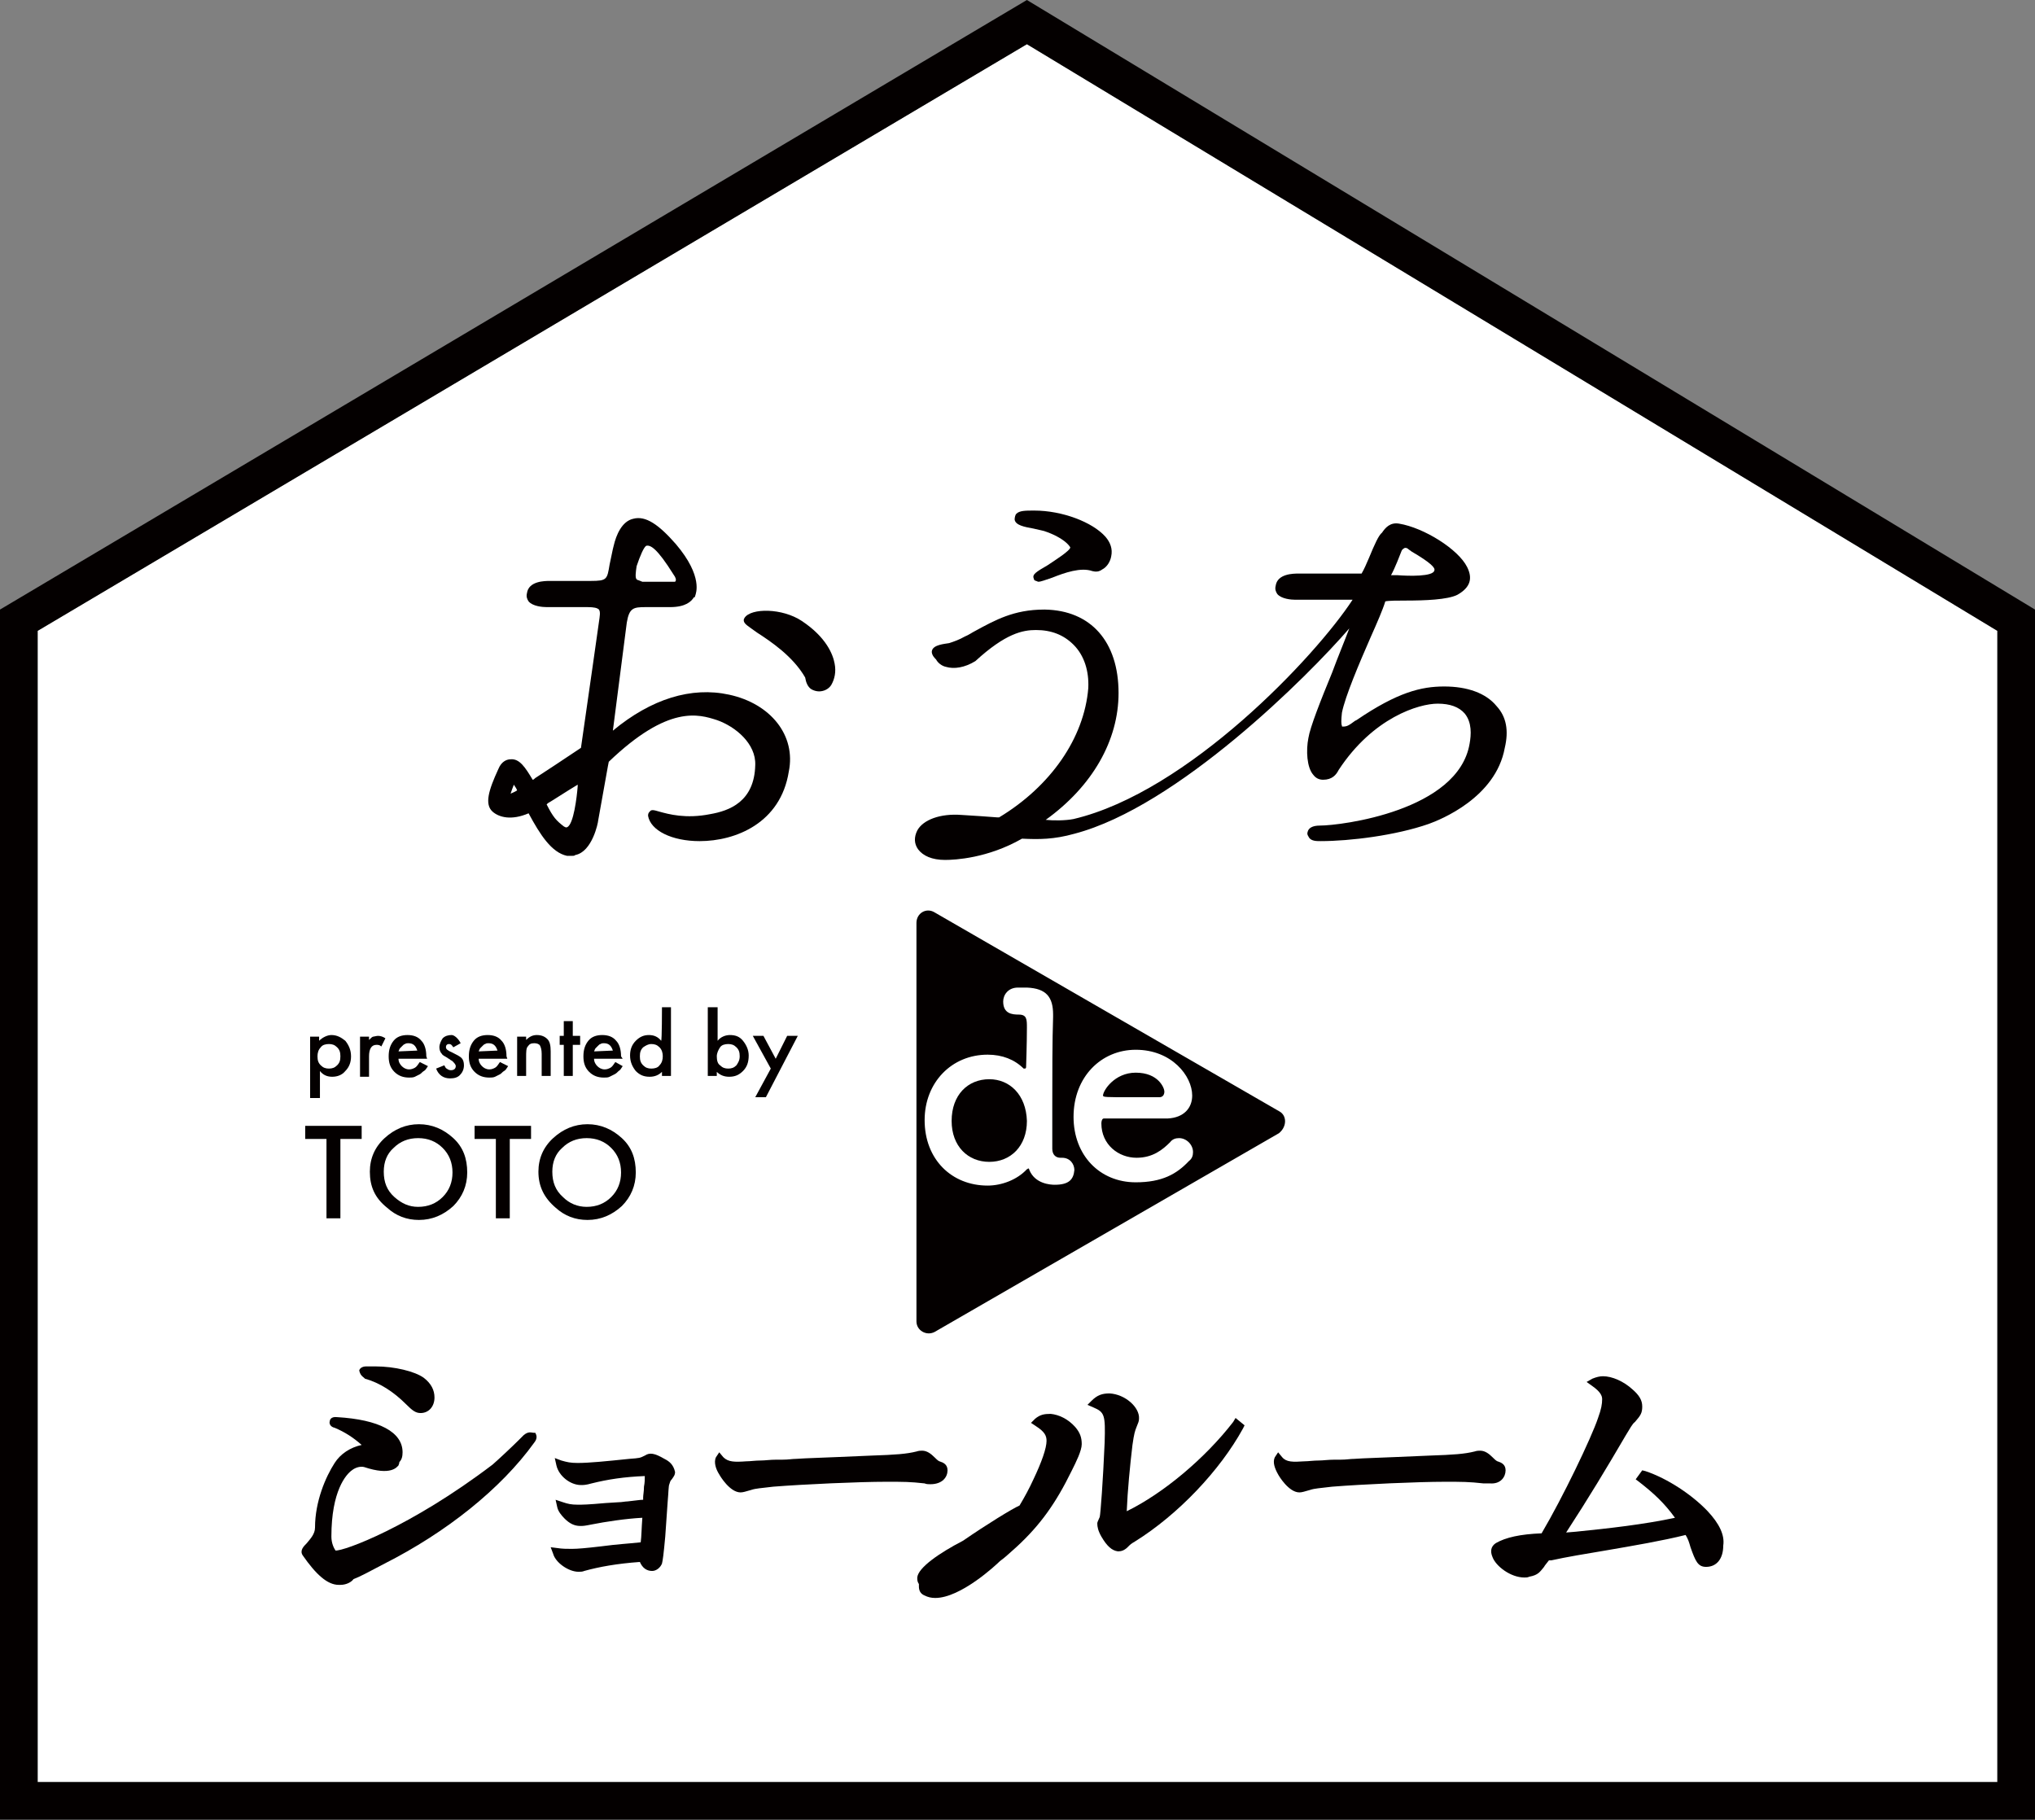 <?xml version="1.0" encoding="utf-8"?>
<!-- Generator: Adobe Illustrator 23.0.6, SVG Export Plug-In . SVG Version: 6.00 Build 0)  -->
<svg version="1.1" id="レイヤー_1" xmlns="http://www.w3.org/2000/svg" xmlns:xlink="http://www.w3.org/1999/xlink" x="0px"
	 y="0px" viewBox="0 0 248.7 222.4" style="enable-background:new 0 0 248.7 222.4;" xml:space="preserve">
<rect x="0" y="0" width="248.7" height="222.4" fill="#808080" stroke="none"/>
<style type="text/css">
	.st0{fill:#FFFFFF;}
	.st1{fill:#040000;}
	.st2{fill:none;}
</style>
<g>
	<polygon class="st0" points="4.6,217.8 244.1,217.8 244.1,77.1 125.5,5.4 4.6,77.1 	"/>
	<g>
		<path class="st1" d="M120.9,131.9c-2.6,0-4.6,1.9-4.6,5.1c0,3.1,2,5,4.6,5s4.6-1.9,4.6-5C125.4,133.8,123.4,131.9,120.9,131.9z"/>
		<path class="st1" d="M156.3,135.8l-42.1-24.3c-1-0.6-2.2,0.1-2.2,1.3v48.7c0,1.1,1.2,1.8,2.2,1.3l42.1-24.3
			C157.3,137.7,157.3,136.3,156.3,135.8z M128.9,144.8c-0.5,0-2.4-0.1-3.1-1.8c0-0.1-0.1-0.2-0.1-0.2c-0.1,0-0.1,0.1-0.2,0.1
			c-1.2,1.3-3.1,2-4.8,2c-4.4,0-7.7-3.2-7.7-8c0-4.6,3.3-8,7.7-8c1.8,0,3.3,0.6,4.4,1.7c0,0,0.1,0,0.1,0c0.1,0,0.2,0,0.2-0.2
			c0,0,0.1-2.9,0.1-4.8c0-1,0-1.6-1-1.6c-0.8,0-1.9-0.1-1.9-1.6c0-0.8,0.6-1.7,1.8-1.7h0c0.4,0,0.8,0,1.1,0c2.4,0.1,3.2,1.2,3.2,3.3
			c0,0.1,0,0.2,0,0.3c-0.1,2.8-0.1,7-0.1,10.9c0,1.9,0,3.7,0,5.2c0,0.7,0.4,1.1,1,1.1c0,0,0,0,0.1,0s0.1,0,0.1,0
			c1,0,1.5,0.8,1.5,1.5C131.2,144.1,130.7,144.8,128.9,144.8z M145.3,141.9c-1.5,1.6-3.3,2.6-6.5,2.6c-4.4,0-7.6-3.3-7.6-8
			c0-4.9,3.4-8.2,7.6-8.2c4.4,0,6.9,3.2,6.9,5.6c0,1.5-1,2.7-3,2.8c-1,0-1.7,0-7.8,0c-0.2,0-0.3,0.3-0.3,0.6c0,2.6,2.1,4.2,4.3,4.2
			c2,0,3.2-1,4.1-1.9c0.3-0.4,0.7-0.5,1.1-0.5c0.9,0,1.7,0.8,1.7,1.7C145.8,141.2,145.7,141.6,145.3,141.9z"/>
		<path class="st1" d="M138.1,134.1c1.3,0,2.7,0,3.6,0c0.4,0,0.6-0.3,0.6-0.7c0-0.4-0.7-2.3-3.5-2.3c-2.6,0-4,2.2-4,2.8
			C134.8,134.1,135.2,134.1,138.1,134.1z"/>
	</g>
	<path class="st1" d="M248.7,222.4H0V74.5L125.5,0l123.2,74.5L248.7,222.4L248.7,222.4z M4.6,217.8h239.5V77.1L125.5,5.4L4.6,77.1
		V217.8z"/>
	<g>
		<path class="st1" d="M39,134.2h-1.1v-7.5H39v0.5c0.4-0.4,1-0.7,1.5-0.7c0.7,0,1.2,0.3,1.7,0.7c0.4,0.5,0.7,1.1,0.7,1.9
			c0,0.7-0.2,1.3-0.7,1.8c-0.4,0.5-1,0.7-1.6,0.7c-0.6,0-1.1-0.2-1.5-0.7V134.2z M41.6,129.1c0-0.5-0.1-0.8-0.4-1.1
			c-0.3-0.3-0.6-0.4-1-0.4c-0.4,0-0.8,0.1-1,0.4c-0.3,0.3-0.4,0.7-0.4,1.1c0,0.5,0.1,0.8,0.4,1.1c0.3,0.3,0.6,0.4,1,0.4
			c0.4,0,0.7-0.1,1-0.4C41.5,129.9,41.6,129.6,41.6,129.1z"/>
		<path class="st1" d="M44,126.7h1.1v0.4c0.2-0.2,0.4-0.4,0.5-0.4s0.4-0.1,0.6-0.1c0.3,0,0.6,0.1,0.9,0.3l-0.5,1
			c-0.2-0.2-0.4-0.2-0.6-0.2c-0.6,0-0.9,0.5-0.9,1.4v2.5H44L44,126.7L44,126.7z"/>
		<path class="st1" d="M52.2,129.4h-3.5c0,0.4,0.2,0.7,0.4,0.9s0.5,0.4,0.9,0.4c0.3,0,0.5-0.1,0.7-0.2c0.2-0.1,0.4-0.4,0.6-0.7
			l1,0.5c-0.2,0.3-0.3,0.5-0.5,0.6s-0.3,0.3-0.5,0.4c-0.2,0.1-0.4,0.2-0.6,0.3c-0.2,0.1-0.5,0.1-0.7,0.1c-0.7,0-1.3-0.2-1.8-0.7
			s-0.7-1.1-0.7-1.9c0-0.8,0.2-1.4,0.6-1.9c0.4-0.5,1-0.7,1.7-0.7c0.7,0,1.3,0.2,1.7,0.7c0.4,0.4,0.6,1.1,0.6,1.9L52.2,129.4z
			 M51,128.4c-0.2-0.6-0.5-0.9-1.1-0.9c-0.1,0-0.3,0-0.4,0.1c-0.1,0-0.2,0.1-0.3,0.2c-0.1,0.1-0.2,0.2-0.3,0.3s-0.1,0.2-0.2,0.4
			L51,128.4L51,128.4z"/>
		<path class="st1" d="M56.3,127.5l-0.9,0.5c-0.2-0.3-0.3-0.4-0.5-0.4c-0.1,0-0.2,0-0.3,0.1s-0.1,0.2-0.1,0.3c0,0.2,0.2,0.4,0.7,0.6
			c0.6,0.3,1,0.5,1.2,0.7c0.2,0.2,0.3,0.5,0.3,0.9c0,0.5-0.2,0.9-0.5,1.2c-0.3,0.3-0.7,0.4-1.2,0.4c-0.8,0-1.4-0.4-1.7-1.2l1-0.4
			c0.1,0.2,0.2,0.4,0.3,0.4c0.1,0.1,0.3,0.2,0.5,0.2c0.4,0,0.6-0.2,0.6-0.5c0-0.2-0.2-0.4-0.4-0.6c-0.1-0.1-0.2-0.1-0.3-0.2
			c-0.1-0.1-0.2-0.1-0.3-0.2c-0.3-0.2-0.6-0.3-0.7-0.5c-0.2-0.2-0.3-0.5-0.3-0.8c0-0.4,0.2-0.8,0.4-1.1c0.3-0.3,0.7-0.4,1.1-0.4
			C55.5,126.5,56,126.9,56.3,127.5z"/>
		<path class="st1" d="M62,129.4h-3.5c0,0.4,0.2,0.7,0.4,0.9s0.5,0.4,0.9,0.4c0.3,0,0.5-0.1,0.7-0.2c0.2-0.1,0.4-0.4,0.6-0.7l1,0.5
			c-0.2,0.3-0.3,0.5-0.5,0.6s-0.3,0.3-0.5,0.4c-0.2,0.1-0.4,0.2-0.6,0.3c-0.2,0.1-0.5,0.1-0.7,0.1c-0.7,0-1.3-0.2-1.8-0.7
			s-0.7-1.1-0.7-1.9c0-0.8,0.2-1.4,0.6-1.9c0.4-0.5,1-0.7,1.7-0.7c0.7,0,1.3,0.2,1.7,0.7c0.4,0.4,0.6,1.1,0.6,1.9L62,129.4z
			 M60.8,128.4c-0.2-0.6-0.5-0.9-1.1-0.9c-0.1,0-0.3,0-0.4,0.1c-0.1,0-0.2,0.1-0.3,0.2c-0.1,0.1-0.2,0.2-0.3,0.3s-0.1,0.2-0.2,0.4
			L60.8,128.4L60.8,128.4z"/>
		<path class="st1" d="M63.2,126.7h1.1v0.4c0.4-0.4,0.8-0.6,1.3-0.6c0.6,0,1,0.2,1.3,0.5c0.3,0.3,0.4,0.8,0.4,1.5v3h-1.1v-2.7
			c0-0.5-0.1-0.8-0.2-1c-0.1-0.2-0.4-0.3-0.7-0.3c-0.4,0-0.6,0.1-0.8,0.4c-0.2,0.2-0.2,0.7-0.2,1.3v2.3h-1.1
			C63.2,131.5,63.2,126.7,63.2,126.7z"/>
		<path class="st1" d="M70,127.7v3.8h-1.1v-3.8h-0.5v-1.1h0.5v-1.8H70v1.8h0.9v1.1H70z"/>
		<path class="st1" d="M76.1,129.4h-3.5c0,0.4,0.2,0.7,0.4,0.9c0.2,0.2,0.5,0.4,0.9,0.4c0.3,0,0.5-0.1,0.7-0.2
			c0.2-0.1,0.4-0.4,0.6-0.7l0.9,0.5c-0.2,0.3-0.3,0.5-0.5,0.6c-0.2,0.2-0.3,0.3-0.5,0.4c-0.2,0.1-0.4,0.2-0.6,0.3
			c-0.2,0.1-0.4,0.1-0.7,0.1c-0.7,0-1.3-0.2-1.8-0.7s-0.7-1.1-0.7-1.9c0-0.8,0.2-1.4,0.6-1.9c0.4-0.5,1-0.7,1.7-0.7
			c0.7,0,1.3,0.2,1.7,0.7c0.4,0.4,0.6,1.1,0.6,1.9L76.1,129.4z M74.9,128.4c-0.2-0.6-0.5-0.9-1.1-0.9c-0.1,0-0.3,0-0.4,0.1
			c-0.1,0-0.2,0.1-0.3,0.2s-0.2,0.2-0.3,0.3s-0.1,0.2-0.2,0.4L74.9,128.4L74.9,128.4z"/>
		<path class="st1" d="M80.9,123.1H82v8.4h-1.1V131c-0.4,0.4-0.9,0.6-1.5,0.6c-0.7,0-1.2-0.2-1.7-0.7c-0.4-0.5-0.7-1.1-0.7-1.9
			c0-0.7,0.2-1.3,0.7-1.8s1-0.7,1.6-0.7c0.6,0,1.1,0.2,1.5,0.7C80.9,127.2,80.9,123.1,80.9,123.1z M78.2,129.1
			c0,0.5,0.1,0.8,0.4,1.1c0.3,0.3,0.6,0.4,1,0.4c0.4,0,0.8-0.1,1-0.4c0.3-0.3,0.4-0.7,0.4-1.1s-0.1-0.8-0.4-1.1
			c-0.3-0.3-0.6-0.4-1-0.4c-0.4,0-0.7,0.2-1,0.4C78.3,128.3,78.2,128.6,78.2,129.1z"/>
		<path class="st1" d="M87.7,123.1v4.1c0.4-0.5,1-0.7,1.5-0.7c0.7,0,1.2,0.2,1.6,0.7c0.4,0.5,0.7,1.1,0.7,1.8c0,0.8-0.2,1.4-0.7,1.9
			s-1,0.7-1.7,0.7c-0.6,0-1.1-0.2-1.5-0.6v0.5h-1.1v-8.4H87.7z M90.4,129.1c0-0.5-0.1-0.8-0.4-1.1c-0.3-0.3-0.6-0.4-1-0.4
			c-0.4,0-0.8,0.1-1,0.4s-0.4,0.7-0.4,1.1c0,0.5,0.1,0.9,0.4,1.1c0.3,0.3,0.6,0.4,1,0.4c0.4,0,0.7-0.1,1-0.4
			C90.2,129.9,90.4,129.6,90.4,129.1z"/>
		<path class="st1" d="M94.2,130.6l-2.2-4h1.3l1.5,2.8l1.4-2.8h1.3l-3.9,7.5h-1.3L94.2,130.6z"/>
	</g>
	<g>
		<path class="st1" d="M41.6,139.2v9.7h-1.7v-9.7h-2.6v-1.6h6.9v1.6H41.6z"/>
		<path class="st1" d="M45.2,143.2c0-1.6,0.6-3,1.8-4.1c1.2-1.1,2.6-1.7,4.2-1.7c1.6,0,3,0.6,4.2,1.7c1.2,1.1,1.7,2.5,1.7,4.2
			c0,1.6-0.6,3-1.7,4.1c-1.2,1.1-2.6,1.7-4.2,1.7c-1.5,0-2.8-0.5-3.9-1.5C45.8,146.4,45.2,145,45.2,143.2z M46.9,143.2
			c0,1.3,0.4,2.3,1.3,3.1s1.8,1.2,2.9,1.2c1.2,0,2.2-0.4,3-1.2c0.8-0.8,1.2-1.8,1.2-3c0-1.2-0.4-2.2-1.2-3c-0.8-0.8-1.8-1.2-3-1.2
			c-1.2,0-2.2,0.4-3,1.2C47.3,141,46.9,142,46.9,143.2z"/>
		<path class="st1" d="M62.3,139.2v9.7h-1.7v-9.7H58v-1.6h6.9v1.6H62.3z"/>
		<path class="st1" d="M65.8,143.2c0-1.6,0.6-3,1.8-4.1c1.2-1.1,2.6-1.7,4.2-1.7c1.6,0,3,0.6,4.2,1.7s1.7,2.5,1.7,4.2
			c0,1.6-0.6,3-1.7,4.1c-1.2,1.1-2.6,1.7-4.2,1.7c-1.5,0-2.8-0.5-3.9-1.5C66.5,146.4,65.8,145,65.8,143.2z M67.5,143.2
			c0,1.3,0.4,2.3,1.3,3.1c0.8,0.8,1.8,1.2,2.9,1.2c1.2,0,2.2-0.4,3-1.2c0.8-0.8,1.2-1.8,1.2-3c0-1.2-0.4-2.2-1.2-3
			c-0.8-0.8-1.8-1.2-3-1.2c-1.2,0-2.2,0.4-3,1.2C67.9,141,67.5,142,67.5,143.2z"/>
	</g>
	<path class="st2" d="M62.4,97c0.2-0.1,0.5-0.2,0.8-0.4c-0.2-0.3-0.3-0.5-0.4-0.7C62.6,96.4,62.5,96.8,62.4,97z"/>
	<path class="st2" d="M66.8,98.2c0.9,1.6,1.3,2.1,2.1,2.7c0.2,0.2,0.3,0.1,0.4,0.1c0.8-0.3,1.1-3.7,1.3-5c0-0.1,0-0.1,0-0.1
		C69,96.8,67.6,97.8,66.8,98.2C66.9,98.2,66.8,98.2,66.8,98.2z"/>
	<path class="st2" d="M78,70.9L78,70.9l0.5,0.1l0,0c0.2,0,2.8,0,3.7,0h0.3c0.1-0.1,0.1-0.1,0.1-0.2c0-0.1,0-0.3-0.3-0.7
		c-2-3.2-2.8-3.6-3.3-3.5c-0.3,0.1-0.8,1.3-1.1,2.5c-0.1,0.7-0.2,1.4,0,1.6C77.8,70.9,77.9,70.9,78,70.9z"/>
	<path d="M69.9,104.2L69.9,104.2L69.9,104.2z"/>
	<path class="st1" d="M89.1,84.9c-4.6-1-9.5,0.5-14.2,4.4l1.7-13.2c0.3-1.8,0.8-1.9,2.3-1.9h3c1.9,0,2.6-0.7,2.9-1.2l0.1,0l0.1-0.3
		c0-0.1,1-2.2-2.4-6.2c-2.1-2.4-3.7-3.5-5.2-3.1c-1.4,0.3-2.1,2-2.4,3.3c-0.1,0.3-0.4,1.9-0.5,2.3c-0.3,1.8-0.3,2-2.3,2h-5
		c-0.6,0-2.6,0-2.8,1.5c-0.1,0.4,0,0.7,0.2,1c0.5,0.6,1.7,0.7,2.2,0.7h5c0.8,0,1.2,0.1,1.4,0.3c0.2,0.3,0.1,0.8,0,1.5
		c0,0.1-1.2,8.4-2.2,15.4c-2.1,1.4-4.5,3-5.6,3.7c-0.1,0.1-0.2,0.2-0.3,0.2c-0.9-1.5-1.6-2.6-2.7-2.5c-0.4,0-1.1,0.2-1.5,1.2
		c-1.2,2.6-1.7,4.3-0.7,5.2c0.8,0.7,2.3,1.1,4.4,0.2c1.4,2.6,2.8,4.8,4.7,5.2c0.2,0,0.6,0,0.6,0c0.2,0,0.3,0,0.4-0.1
		c2.1-0.4,2.8-4,2.8-4.2l1.2-6.7l0.1-0.5c7.3-7,11-5.8,13.2-5.1c2.3,0.8,4.8,2.9,4.7,5.5c-0.1,4.5-3.2,5.6-5.5,6
		c-3,0.6-5.1,0-6.2-0.3c-0.7-0.2-1-0.3-1.2,0c-0.1,0.1-0.2,0.2-0.2,0.5c0.3,1.8,2.9,3.1,6.3,3.1c0,0,0,0,0,0c4.4,0,9.9-2.2,10.9-8.5
		C97.3,89.9,94.2,86,89.1,84.9z M79,66.7c0.5-0.1,1.3,0.3,3.3,3.5c0.3,0.4,0.3,0.6,0.3,0.7c0,0,0,0.1-0.1,0.2h-0.3
		c-0.9,0-3.5,0-3.7,0l0,0L78,70.9l0,0c-0.1,0-0.2-0.1-0.2-0.1c-0.2-0.2-0.1-0.9,0-1.6C78.2,68,78.7,66.8,79,66.7z M62.4,97
		c0.1-0.3,0.2-0.6,0.4-1.1c0.1,0.2,0.3,0.4,0.4,0.7C62.9,96.8,62.6,96.9,62.4,97z M70.6,96.1c-0.1,1.3-0.5,4.7-1.3,5
		c0,0-0.1,0.1-0.4-0.1c-0.9-0.7-1.3-1.1-2.1-2.7c0,0,0.1,0,0.1-0.1c0.7-0.4,2.2-1.4,3.7-2.3C70.6,96,70.6,96,70.6,96.1z"/>
	<path class="st1" d="M102,81.1c-0.2-1.1-1-3.2-4-5.2c-2.4-1.6-6.2-1.6-7-0.4l-0.1,0.2l0,0.2c0.1,0.4,0.5,0.6,1.6,1.4
		c1.7,1.1,4.4,2.9,5.9,5.5c0.1,0.6,0.3,1.1,0.7,1.4c0.3,0.2,0.7,0.3,1,0.3c0.6,0,1.2-0.3,1.5-0.8C102,83,102.2,82.1,102,81.1z"/>
	<path class="st1" d="M135.1,65.6c-1.6-1.8-5.3-3.2-8.7-3.2c-1.1,0-1.8,0-2.2,0.4c-0.1,0.1-0.2,0.4-0.2,0.7c0.1,0.7,1.2,0.9,2.3,1.1
		c0.4,0.1,0.9,0.2,1.3,0.3c2.4,0.8,3.1,1.8,3.2,2c0,0.4-1.9,1.6-2.8,2.2c-1.4,0.8-1.8,1.1-1.7,1.5l0.1,0.3l0.2,0.1
		c0.1,0,0.2,0.1,0.3,0.1c0.3,0,0.8-0.2,1.7-0.5c1.5-0.6,3.5-1.3,4.9-0.8c0.4,0.1,0.8,0.1,1.2-0.2c0.6-0.3,1-1,1.1-1.6
		C136,67.1,135.7,66.3,135.1,65.6z"/>
	<g>
		<path class="st2" d="M175.3,69.7c0-0.3-0.4-0.9-2.8-2.3c-0.2-0.1-0.3-0.2-0.4-0.3s-0.3-0.1-0.5-0.1c-0.1,0-0.2,0.1-0.3,0.3l0,0
			c-0.2,0.5-0.9,2.1-1.2,2.9c0.2,0,0.5,0,0.8,0C172.2,70.3,175.2,70.5,175.3,69.7z"/>
		<path class="st1" d="M182.9,86.3c-1.3-1.6-3.6-2.4-6.4-2.4c-2.8,0-5.7,0.7-10.7,4.1l-0.2,0.1c-0.8,0.6-1,0.7-1.5,0.7
			c-0.1,0-0.1,0-0.1-0.1c-0.1-0.2-0.1-0.7,0-1.6c0.4-2,2.1-6,3.5-9.2c0.8-1.8,1.5-3.4,1.8-4.4c0.4-0.1,1.6-0.1,2.5-0.1
			c2.3,0,5.1-0.1,6.3-0.7c1.6-0.9,1.9-2,1.2-3.4c-1.1-2.2-5.3-4.8-8.3-5.3c-1.1-0.2-1.7,0.5-2.1,1.1c-0.4,0.3-0.9,1.4-1.6,3.1
			c-0.3,0.7-0.6,1.4-0.9,1.9h-7.7c-0.6,0-2.6,0-2.8,1.5c-0.1,0.4,0,0.7,0.2,1c0.5,0.6,1.7,0.7,2.2,0.7h7
			c-4.5,6.9-20.1,23.5-34.1,26.8c-1,0.2-2.5,0.2-3.4,0.1c5.7-4.1,8.9-9.7,8.9-15.5c0-6.3-3.4-10.1-9-10.2c0,0-0.1,0-0.1,0
			c-3.7,0-6,1.3-8.4,2.6c-0.4,0.2-0.8,0.5-1.3,0.7c-0.7,0.4-1.3,0.6-1.9,0.8c-0.6,0.1-1.9,0.2-2.1,0.9c-0.1,0.3,0.1,0.7,0.4,1
			l0.1,0.1c0.2,0.4,0.7,0.8,1.2,0.9c1,0.3,2.3,0.1,3.6-0.7c3.7-3.4,5.8-3.8,7.4-3.8c1.9,0,3.4,0.6,4.6,1.8c1.3,1.3,1.9,3.2,1.8,5.3
			c-0.5,6.1-4.6,12-10.9,15.8l-0.2,0c-1.3-0.1-2.7-0.2-4.4-0.3c-2.6-0.2-4.7,0.6-5.4,1.9c-0.4,0.8-0.4,1.6,0.1,2.3
			c0.6,0.8,1.7,1.3,3.3,1.3h0c1.2,0,5.2-0.2,9.4-2.6c2.1,0.1,3.9,0.1,6.4-0.6c12.6-3.3,28.6-19.3,33.6-25.1
			c-0.6,1.6-1.4,3.5-2.1,5.4c-1.4,3.4-2.7,6.7-2.9,8c-0.3,1.5-0.2,3.6,0.6,4.5c0.3,0.4,0.7,0.6,1.2,0.6c1.1,0,1.6-0.6,1.9-1.2
			c4.2-6.4,9.8-8.1,12.1-8.1c1.5,0,2.6,0.4,3.3,1.2c0.9,1.1,0.8,2.6,0.6,3.7c-1.4,8.2-15.7,10-18.3,10c-0.9,0-1.4,0.3-1.5,0.8
			c-0.1,0.3,0.1,0.5,0.2,0.7c0.3,0.4,0.9,0.4,1.4,0.4c3.6,0,9.2-0.7,13.2-2.1c1.4-0.5,8.2-3.2,9.3-9.3
			C184.4,89.3,184.1,87.6,182.9,86.3z M171.3,67.3c0.1-0.2,0.2-0.2,0.3-0.3c0.2-0.1,0.4,0,0.5,0.1c0.1,0.1,0.3,0.2,0.4,0.3
			c2.4,1.4,2.9,2,2.8,2.3c-0.1,0.8-3.2,0.7-4.5,0.6c-0.3,0-0.5,0-0.8,0C170.5,69.4,171.1,67.8,171.3,67.3L171.3,67.3z"/>
	</g>
	<path class="st1" d="M44.5,168.4l0.1,0.1c1.8,0.5,3.5,1.6,5,3.1c0.8,0.8,1.2,1.1,1.8,1.1c1,0,1.7-0.8,1.7-1.9
		c0-0.9-0.4-1.7-1.3-2.4c-1.1-0.8-3.6-1.4-5.9-1.4l0,0c-0.5,0-0.5,0-1.2,0c-0.2,0-0.7,0.1-0.8,0.5C44,167.9,44.1,168.1,44.5,168.4z
		 M45,167.4L45,167.4C45,167.4,45,167.4,45,167.4L45,167.4z"/>
	<path class="st1" d="M64,175.4c-0.1,0.1-0.3,0.3-0.6,0.6c-0.8,0.8-2.4,2.3-3.2,3c-10,7.6-18.2,10.6-19.2,10.5
		c-0.2-0.3-0.5-0.9-0.5-1.7c0-5.6,1.8-7.6,2.5-8.1c0.5-0.4,1.1-0.5,1.5-0.4c3.3,1.1,4,0,4.2-0.2l0.1-0.3l0-0.1
		c0.3-0.3,0.4-0.7,0.4-1.2c0-2.5-2.9-4-8-4.3c-0.8-0.1-0.9,0.4-0.9,0.5c-0.1,0.3,0.1,0.7,0.6,0.8c1.2,0.5,2.3,1.2,3.3,2.1
		c-1.4,0.3-2.6,1.1-3.3,2.2c-1.1,1.7-2.4,4.7-2.4,7.9c0,0.8-0.6,1.4-1,1.9c-0.4,0.4-0.9,0.9-0.5,1.5c1.6,2.3,3,3.6,4.4,3.6
		c0,0,0.1,0,0.2,0c0.8,0,1.4-0.4,1.6-0.7c0.8-0.3,1.9-0.9,3.8-1.9c7.5-3.8,14.2-9.1,18.3-14.8c0.4-0.5,0.3-0.9,0.1-1.2
		C65.1,175.2,64.7,174.8,64,175.4z"/>
	<path class="st1" d="M81.2,178.3c-1.2-0.7-1.8-0.8-2.4-0.4c-0.6,0.3-0.6,0.3-1.9,0.4c-2.9,0.3-4.9,0.5-6.3,0.5
		c-0.9,0-1.3-0.1-2-0.3l-0.8-0.3l0.2,0.9c0.3,1.3,1.7,2.4,3,2.4c0.3,0,0.6,0,1.3-0.2c2-0.5,4-0.8,6.5-0.9l0,0.1c0,0.3,0,0.7-0.1,1.2
		c0,0.6-0.1,1-0.1,1.3c0,0.1,0,0.2,0,0.3c-0.4,0-0.9,0.1-1.9,0.2c-0.3,0-0.7,0.1-1.1,0.1l-1.6,0.1c-2.2,0.2-2.8,0.2-3.4,0.2
		c-0.8,0-1.2-0.1-1.8-0.3l-0.9-0.3l0.2,0.9c0.1,0.5,0.5,1,0.9,1.4c0.6,0.6,1.2,0.9,1.9,0.9c0.4,0,0.5,0,1.5-0.2
		c1.5-0.3,4.1-0.7,6.1-0.8c-0.1,1.3-0.1,2.3-0.2,3c-1.9,0.2-2.6,0.2-4.9,0.5c-1.7,0.2-2.8,0.3-3.5,0.3c-0.6,0-1.2,0-1.8-0.1
		l-0.8-0.1l0.3,0.8c0.3,1.1,1.9,2.2,3.1,2.2c0.2,0,0.5,0,0.7-0.1c1.8-0.5,4-0.9,6.8-1.1c0.3,0.7,0.8,1.1,1.5,1.1
		c0.5,0,1-0.4,1.2-0.9c0.1-0.4,0.2-1.1,0.4-3.3l0.3-4.3c0.1-1.1,0.1-1.9,0.2-2.1c0.1-0.3,0.1-0.4,0.3-0.6c0.2-0.3,0.4-0.5,0.4-0.9
		C82.3,179,81.8,178.6,81.2,178.3z"/>
	<path class="st1" d="M113.7,181.4c1.5,0,2.1-0.9,2.1-1.7c0-0.7-0.5-0.9-0.7-1c-0.1,0-0.2-0.1-0.3-0.1c-0.2-0.1-0.4-0.3-0.6-0.5
		c-0.4-0.4-0.9-0.8-1.5-0.8c-0.2,0-0.4,0-0.7,0.1c-1.2,0.3-2.5,0.4-5.5,0.5c-6.7,0.3-7.8,0.3-9.2,0.4c-0.5,0-0.9,0.1-1.7,0.1l-0.7,0
		c-0.8,0-1.4,0.1-1.9,0.1c-0.7,0-1.3,0.1-1.8,0.1c-1.4,0.1-2.2,0.1-2.8-0.5l-0.5-0.6l-0.4,0.6c-0.3,0.6,0,1.5,0.4,2.1
		c0.1,0.2,1.3,2.2,2.6,2.2c0.3,0,0.6-0.1,1.3-0.3c0.6-0.2,1.1-0.2,2.7-0.4c3.8-0.3,10.5-0.6,13.8-0.6c2.2,0,2.9,0,4.7,0.2
		C113.2,181.4,113.5,181.4,113.7,181.4z"/>
	<path class="st1" d="M150.7,173.8c-3.4,4.4-8.5,8.7-13,10.9c0.1-2.5,0.4-5.6,0.7-8.1c0.2-1.4,0.3-1.7,0.5-2.2
		c0.2-0.5,0.3-0.7,0.3-1c0.1-1.4-1.7-3-3.6-3.1c-0.9,0-1.5,0.2-2.2,0.9l-0.5,0.5l0.7,0.3c1.4,0.6,1.5,0.9,1.4,4.3
		c-0.2,4.7-0.5,8.7-0.6,9.1c-0.2,0.5-0.3,0.6-0.3,0.8c0,0.4,0.1,0.9,0.5,1.6c0.7,1.2,1.3,1.7,2,1.8c0,0,0,0,0.1,0
		c0.3,0,0.7-0.1,1.1-0.5c0.4-0.4,0.4-0.4,0.9-0.7c5.3-3.3,10.4-8.7,13.2-13.8l0.2-0.4l-1.1-0.9L150.7,173.8z"/>
	<path class="st1" d="M128.4,172.8c-0.8,0-1.3,0.1-1.9,0.6l-0.5,0.5l0.6,0.4c1.1,0.7,1.3,1.2,1.3,1.8c0,0.9-0.6,2.6-1.6,4.7
		c-0.5,1.1-1.1,2.2-1.7,3.2c-0.9,0.4-4,2.3-6.9,4.3c-2.9,1.5-5.5,3.3-5.6,4.5c0,0.3,0,0.5,0.2,0.8c0,0.1,0,0.2,0,0.3
		c0,0.5,0.2,0.9,0.7,1.1c0.4,0.2,0.8,0.3,1.3,0.3c3.1,0,7.4-4,7.9-4.5c0.7-0.5,1.3-1.1,2.1-1.8c2.8-2.6,4.7-5.2,6.7-9.3
		c0.5-1,1.2-2.4,1.2-3.2c0-0.8-0.2-1.4-0.8-2.1C130.5,173.4,129.4,172.9,128.4,172.8z"/>
	<path class="st1" d="M184,179.7c0-0.7-0.5-0.9-0.7-1c-0.1,0-0.2-0.1-0.3-0.1c-0.2-0.1-0.4-0.3-0.6-0.5c-0.4-0.4-0.9-0.8-1.5-0.8
		c-0.2,0-0.4,0-0.7,0.1c-1.2,0.3-2.5,0.4-5.5,0.5c-6.7,0.3-7.8,0.3-9.2,0.4c-0.5,0-0.9,0.1-1.7,0.1l-0.7,0c-0.8,0-1.4,0.1-1.9,0.1
		c-0.7,0-1.3,0.1-1.8,0.1c-1.4,0.1-2.2,0.1-2.7-0.5l-0.5-0.6l-0.4,0.6c-0.3,0.6,0,1.4,0.4,2.1c0.1,0.2,1.3,2.2,2.6,2.2
		c0.3,0,0.6-0.1,1.3-0.3c0.6-0.2,1.1-0.2,2.7-0.4c3.8-0.3,10.5-0.6,13.8-0.6c2.1,0,2.9,0,4.7,0.2c0.3,0,0.6,0,0.8,0
		C183.4,181.4,184,180.5,184,179.7z"/>
	<g>
		<path class="st1" d="M208.7,184.7c-1.9-2-4.9-4-7.6-4.9l-0.4-0.1l-0.8,1.1l0.4,0.3c1.8,1.4,3.1,2.6,4.4,4.4
			c-3.7,0.8-8.1,1.3-12.1,1.7l-1.2,0.1c2.8-4.3,4.9-7.8,7.3-11.9c0.5-0.8,0.8-1.4,1.1-1.6c0.7-0.8,0.9-1.1,0.9-1.9s-0.4-1.4-1.2-2.1
			c-1.1-1-2.5-1.6-3.6-1.6c-0.4,0-0.8,0.1-1.3,0.3l-0.7,0.4l0.7,0.5c1,0.7,1.2,1.2,1.2,1.6c0,0.6-0.1,1.2-0.5,2.3
			c-0.8,2.4-4.3,9.7-6.9,14.1c-2.6,0.1-4.4,0.5-5.6,1.2c-0.6,0.4-0.7,1-0.4,1.7c0.4,1.1,2.2,2.5,3.9,2.5c0.2,0,0.4,0,0.6-0.1
			c1.1-0.2,1.3-0.6,1.8-1.2c0.1-0.2,0.3-0.4,0.6-0.8c0.1,0,0.3,0,0.3,0c1.8-0.4,4.2-0.8,6.6-1.2c3.5-0.6,7-1.2,9.8-1.9
			c0.3,0.5,0.4,0.8,0.6,1.5c0.6,1.7,0.9,2.4,1.9,2.4c1.3,0,2.1-1,2.1-2.6C210.8,187.6,210.1,186.2,208.7,184.7z"/>
	</g>
</g>
</svg>
